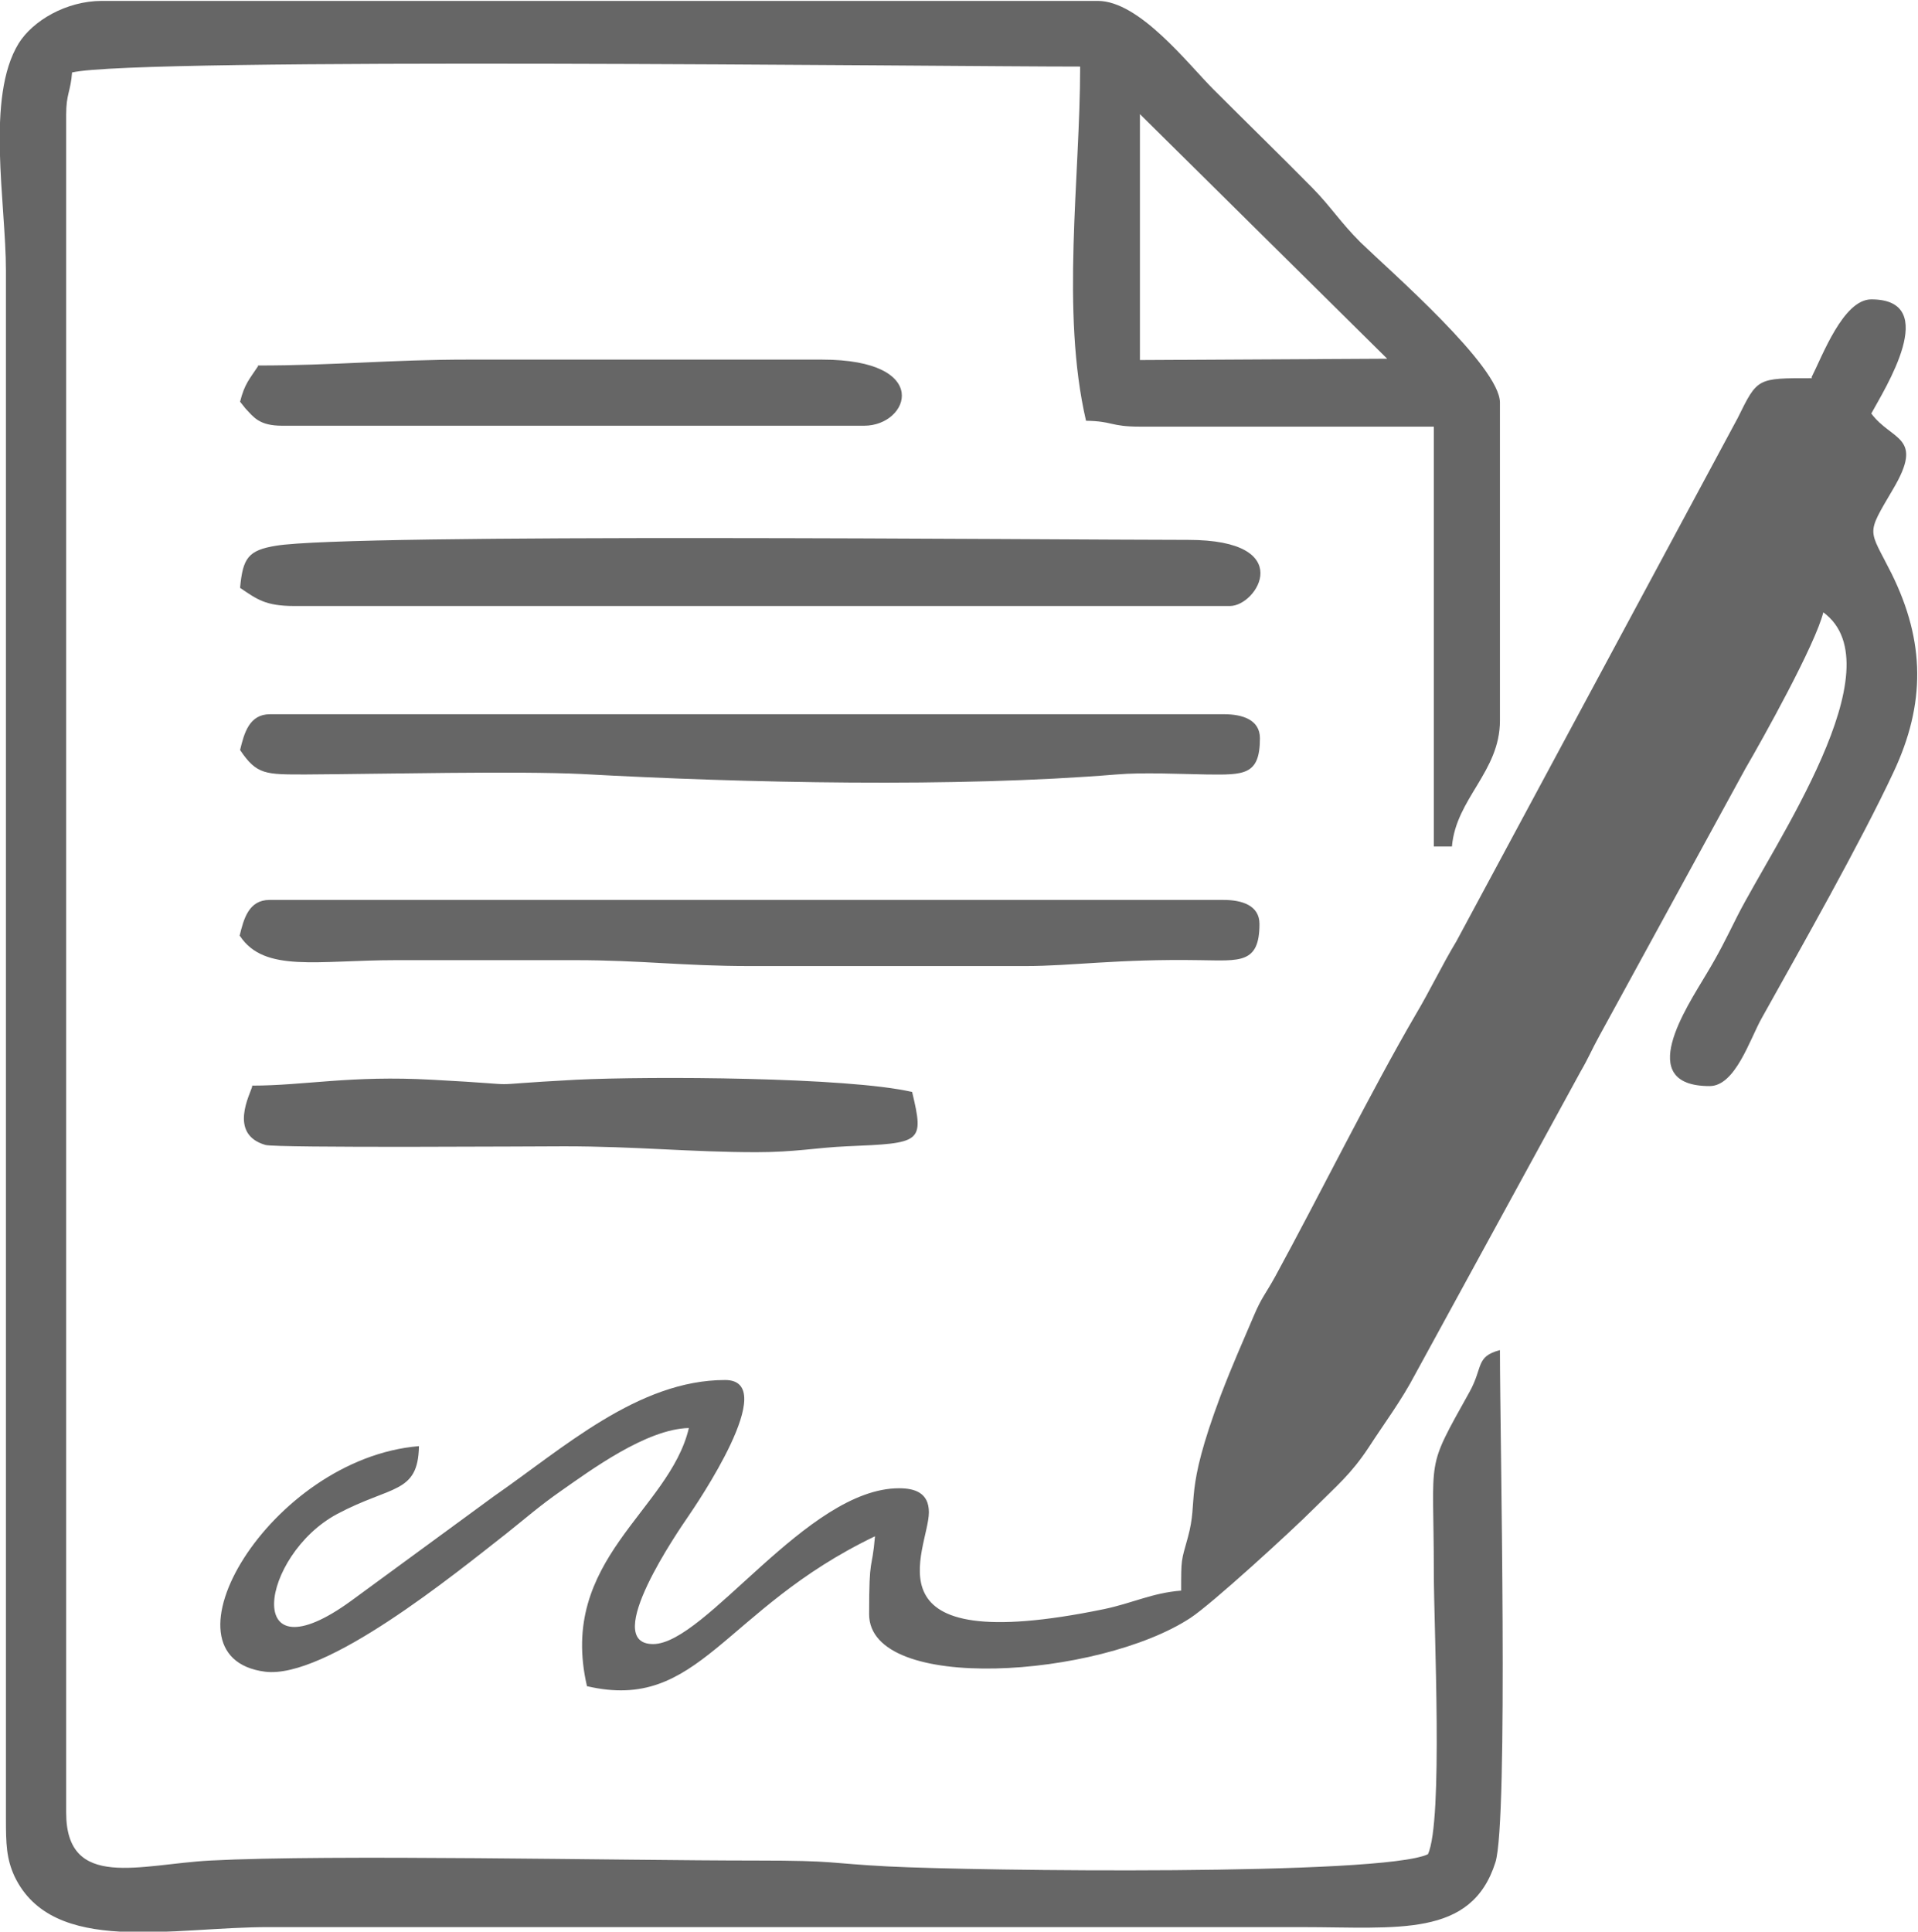 <?xml version="1.0" encoding="UTF-8"?>
<!DOCTYPE svg PUBLIC "-//W3C//DTD SVG 1.1//EN" "http://www.w3.org/Graphics/SVG/1.1/DTD/svg11.dtd">
<!-- Creator: CorelDRAW X5 -->
<svg xmlns="http://www.w3.org/2000/svg" xml:space="preserve" width="112.763mm" height="113.555mm" style="shape-rendering:geometricPrecision; text-rendering:geometricPrecision; image-rendering:optimizeQuality; fill-rule:evenodd; clip-rule:evenodd"
viewBox="0 0 4235 4265"
 xmlns:xlink="http://www.w3.org/1999/xlink">
 <defs>
  <style type="text/css">
   <![CDATA[
    .fil0 {fill:#666666}
   ]]>
  </style>
 </defs>
 <g id="Warstwa_x0020_1">
  <g id="_173089112">
   <path class="fil0" d="M2517 252l546 540 -546 3 0 -543zm795 2729c-54,14 -37,38 -67,92 -99,178 -79,133 -79,398 0,123 21,550 -13,623 -100,48 -997,37 -1192,27 -135,-7 -110,-13 -291,-13 -304,0 -940,-14 -1206,0 -154,8 -318,67 -318,-106l0 -3749c0,-46 10,-51 13,-93 146,-34 1923,-13 2226,-13 0,246 -43,541 13,782 60,1 53,13 119,13l649 0 0 927 40 0c9,-106 106,-165 106,-278l0 -702c0,-80 -242,-290 -308,-354 -45,-45 -64,-77 -106,-120 -75,-76 -143,-142 -219,-218 -56,-56 -163,-195 -255,-195l-2199 0c-79,0 -153,44 -184,94 -73,119 -28,352 -28,502l0 3419c0,54 1,87 19,126 85,177 349,111 564,112l2279 0c211,0 374,24 427,-143 29,-91 10,-947 10,-1129z"/>
   <path class="fil0" d="M4001 835c-122,0 -120,-1 -164,88l-621 1155c-32,53 -59,110 -90,162 -98,168 -213,400 -310,578 -22,40 -30,46 -47,86 -28,66 -46,105 -74,178 -82,219 -48,224 -72,312 -15,54 -15,47 -15,118 -64,5 -108,28 -171,41 -539,111 -386,-132 -386,-214 0,-43 -31,-53 -66,-53 -203,0 -427,344 -543,344 -118,0 60,-256 77,-281 17,-25 207,-302 82,-302 -192,0 -358,151 -511,257l-314 230c-244,178 -201,-100 -32,-191 120,-64 179,-44 181,-150 -329,27 -588,466 -340,498 134,17 418,-215 533,-305 44,-35 72,-60 119,-93 66,-46 190,-138 284,-140 -43,183 -290,290 -225,570 249,58 300,-170 636,-331 -7,81 -13,38 -13,172 0,176 508,141 710,8 47,-31 220,-189 274,-243 49,-49 80,-74 119,-133 37,-57 72,-103 103,-162l365 -668c18,-31 24,-47 41,-78l323 -591c38,-65 155,-275 172,-345 164,120 -110,513 -190,671 -26,52 -40,81 -69,129 -42,71 -160,246 8,246 57,0 89,-104 115,-150 87,-156 218,-387 291,-543 71,-151 70,-288 -4,-438 -51,-102 -58,-83 3,-187 70,-118 -3,-106 -48,-167 28,-52 156,-252 0,-252 -62,0 -108,125 -132,172z"/>
   <path class="fil0" d="M530 1298c37,25 56,40 119,40l2067 0c60,0 150,-146 -93,-146 -294,0 -1848,-15 -2014,13 -61,10 -73,27 -79,93z"/>
   <path class="fil0" d="M530 1656c37,55 56,54 145,54 168,-1 467,-8 610,-1 363,20 826,30 1180,1 59,-5 138,-1 199,0 83,1 118,2 118,-80 0,-41 -39,-53 -79,-53l-2107 0c-46,0 -57,42 -66,79z"/>
   <path class="fil0" d="M530 2067c54,81 171,53 344,53 132,0 265,0 397,0 144,0 238,13 384,13l610 0c101,0 203,-16 384,-13 88,1 132,9 132,-80 0,-41 -39,-53 -79,-53l-2107 0c-46,0 -57,42 -66,79z"/>
   <path class="fil0" d="M557 2398c-4,17 -54,106 29,130 24,7 606,3 660,3 158,0 280,13 424,13 86,0 132,-10 199,-13 166,-7 172,-7 145,-120 -142,-33 -579,-35 -742,-27 -245,13 -73,13 -318,0 -181,-10 -281,13 -398,13z"/>
   <path class="fil0" d="M570 808c-19,29 -30,39 -40,79l12 15c18,19 30,38 81,38l1285 0c100,0 152,-146 -93,-146l-782 0c-172,0 -293,13 -464,13z"/>
  </g>
 </g>
</svg>
